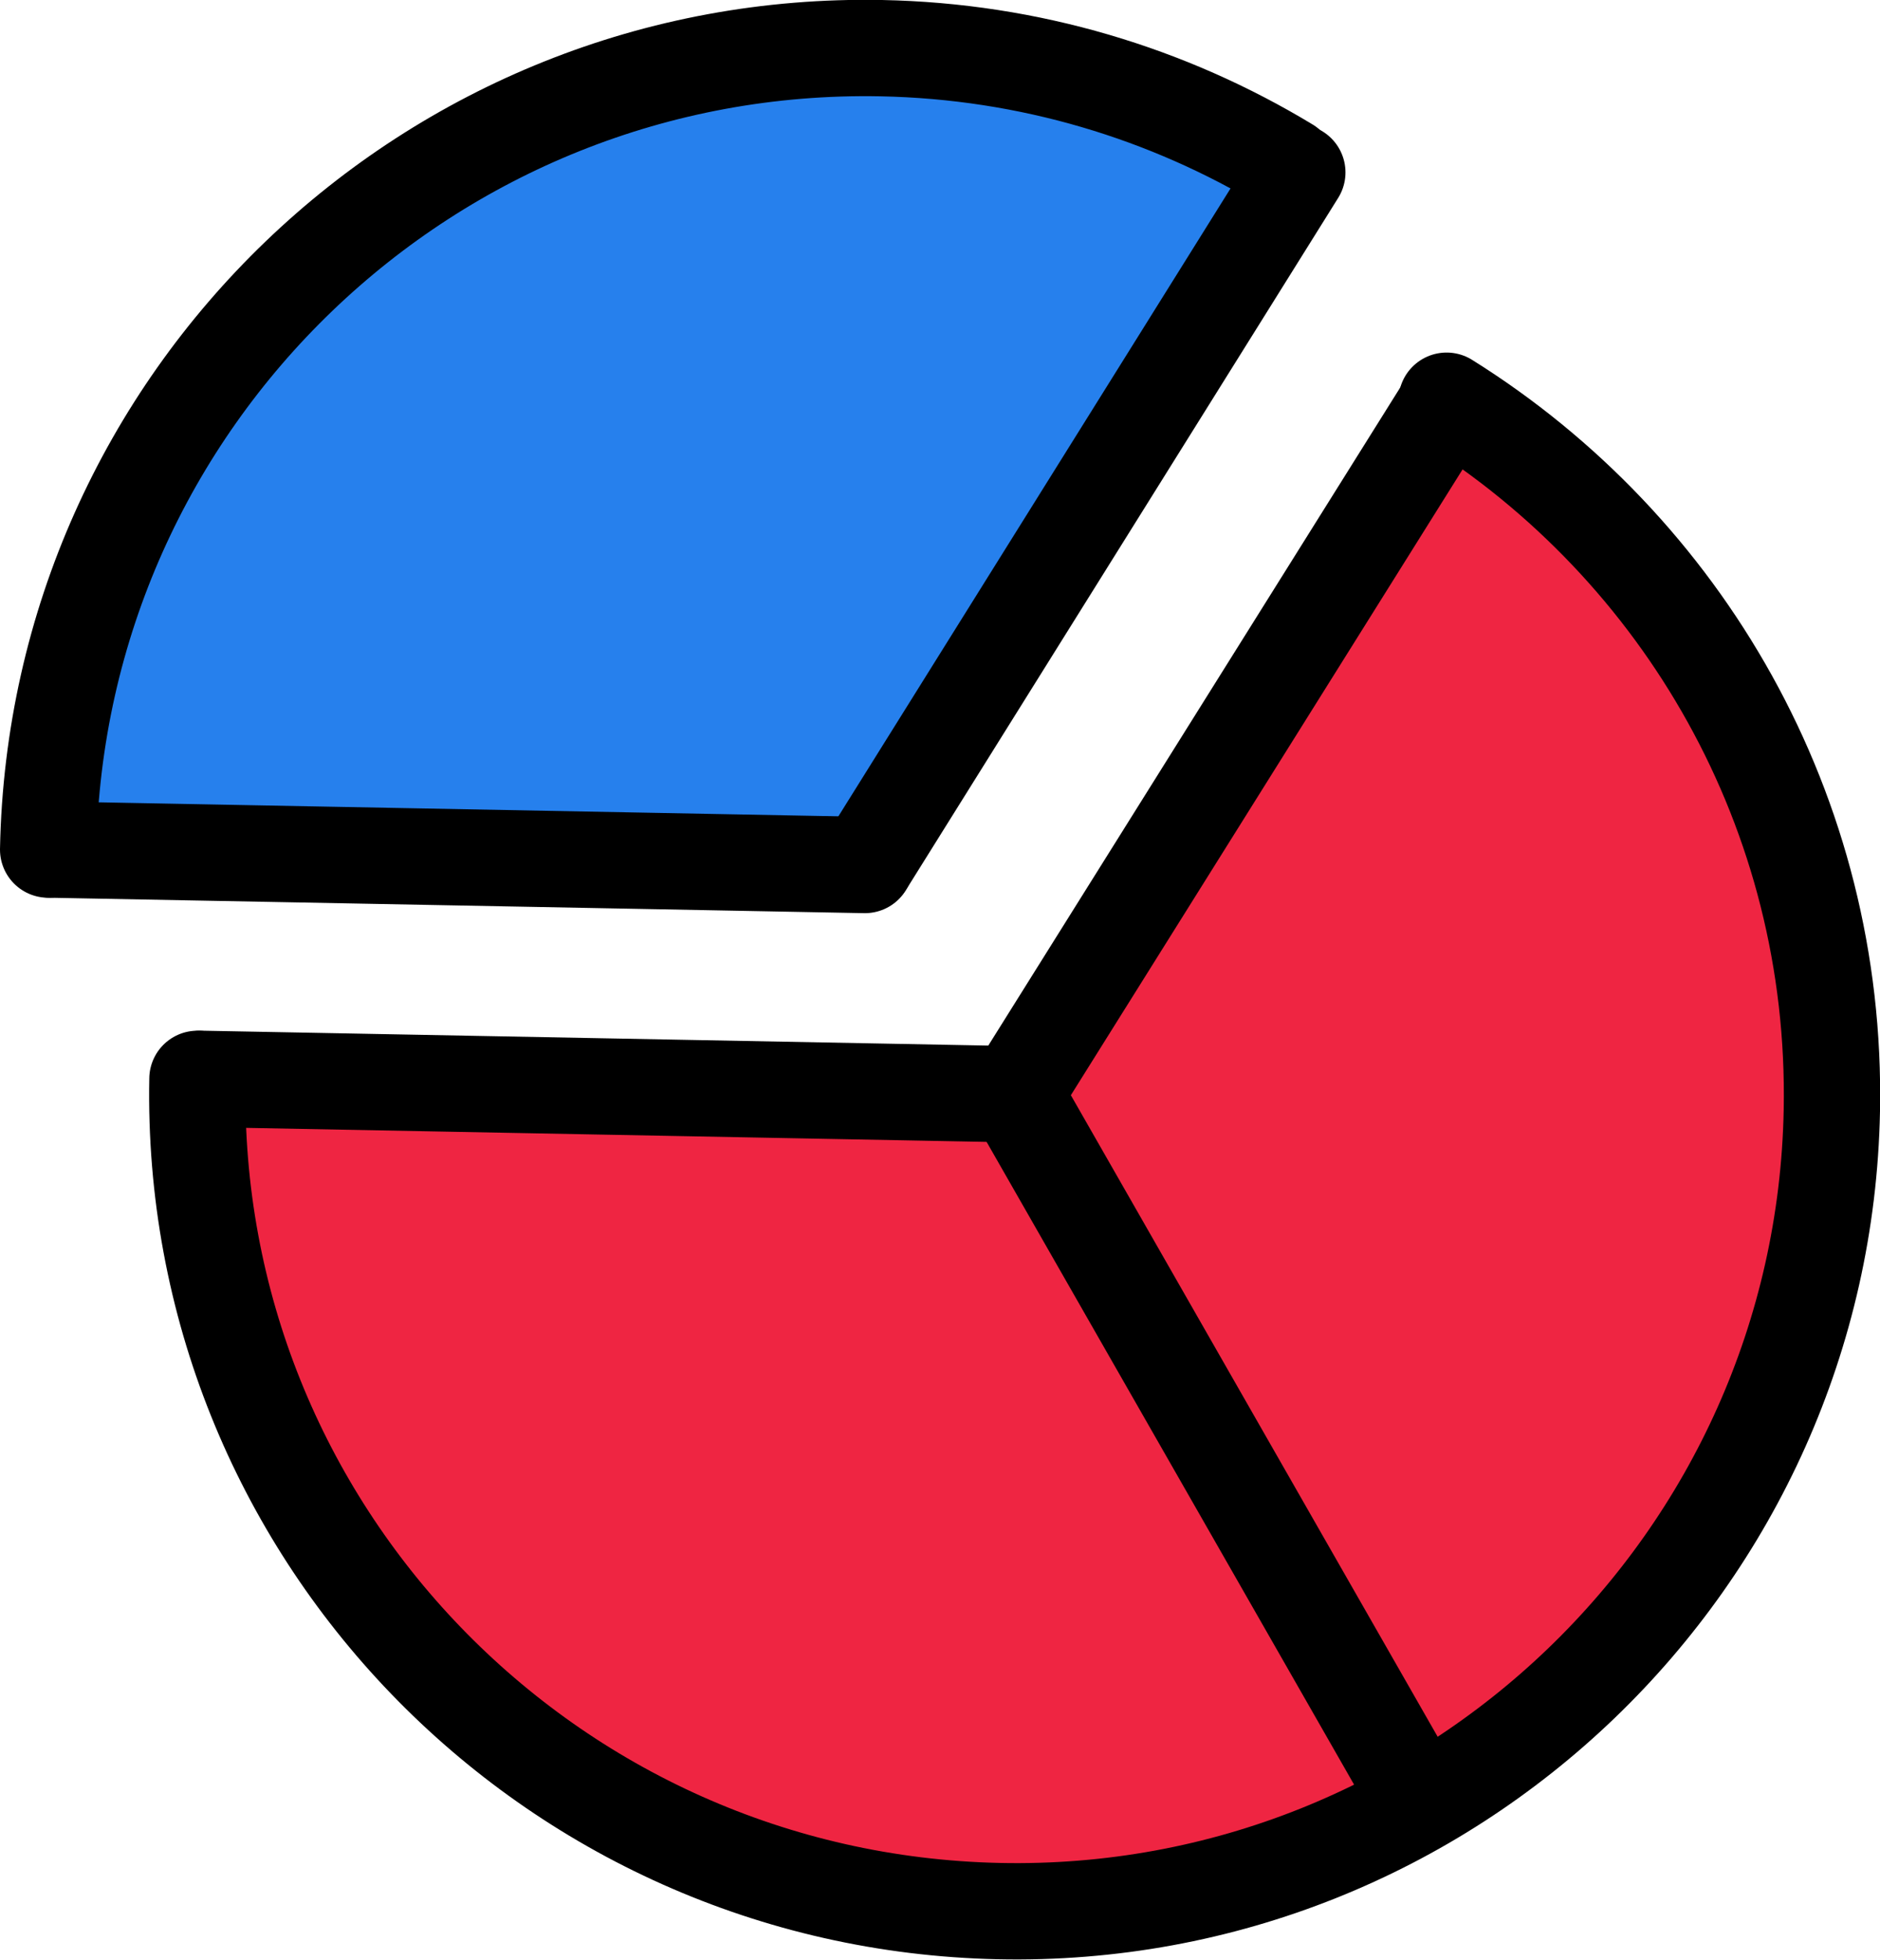 <svg version="1.0" id="oneThirdGraphic" xmlns="http://www.w3.org/2000/svg" xmlns:xlink="http://www.w3.org/1999/xlink" x="0px" y="0px" viewBox="0 0 195.2 203.5" enable-background="new 0 0 195.2 203.5" xml:space="preserve"><g id="oneThird"><g><g><polygon fill="#EF2542" points="157.3,44.4 144.9,48.7 111.9,106 99.3,114.7 31.9,112.7 19.3,117.4 34.6,160 64.9,188 107.9,198.4 140.6,190.7 165.6,174.7 186.6,139.7 189.6,95 178.3,67 "/><path fill="none" stroke="#000000" stroke-width="10" stroke-linecap="round" stroke-linejoin="round" stroke-miterlimit="10" d="M150.2,41.6c24.5,15.3,40.6,42.7,40,73.7c-0.9,46.8-39.7,84.1-86.5,83.1S19.6,158.8,20.5,112"/></g><line fill="none" stroke="#000000" stroke-width="10" stroke-linecap="round" stroke-linejoin="round" stroke-miterlimit="10" x1="105.4" y1="113.6" x2="20.9" y2="112"/><line fill="none" stroke="#000000" stroke-width="10" stroke-linecap="round" stroke-linejoin="round" stroke-miterlimit="10" x1="105.6" y1="114" x2="147.4" y2="187.1"/><line fill="none" stroke="#000000" stroke-width="10" stroke-linecap="round" stroke-linejoin="round" stroke-miterlimit="10" x1="105.6" y1="113.2" x2="150.3" y2="41.8"/></g><g><polygon fill="#2680ED" points="128.9,13 132.6,21.7 93.6,85 81.3,90.7 11.9,90.4 3.6,85.7 17.3,46 45.3,17.4 86.3,4.4 122.3,10.4 "/><g><path fill="none" stroke="#000000" stroke-width="10" stroke-linecap="round" stroke-linejoin="round" stroke-miterlimit="10" d="M5,88.2C5.9,41.3,44.7,4.1,91.5,5c15.4,0.3,29.8,4.7,42.2,12.2"/></g><line fill="none" stroke="#000000" stroke-width="10" stroke-linecap="round" stroke-linejoin="round" stroke-miterlimit="10" x1="89.8" y1="89.8" x2="5.3" y2="88.2"/><line fill="none" stroke="#000000" stroke-width="10" stroke-linecap="round" stroke-linejoin="round" stroke-miterlimit="10" x1="90.1" y1="89.3" x2="134.7" y2="17.9"/></g></g></svg>